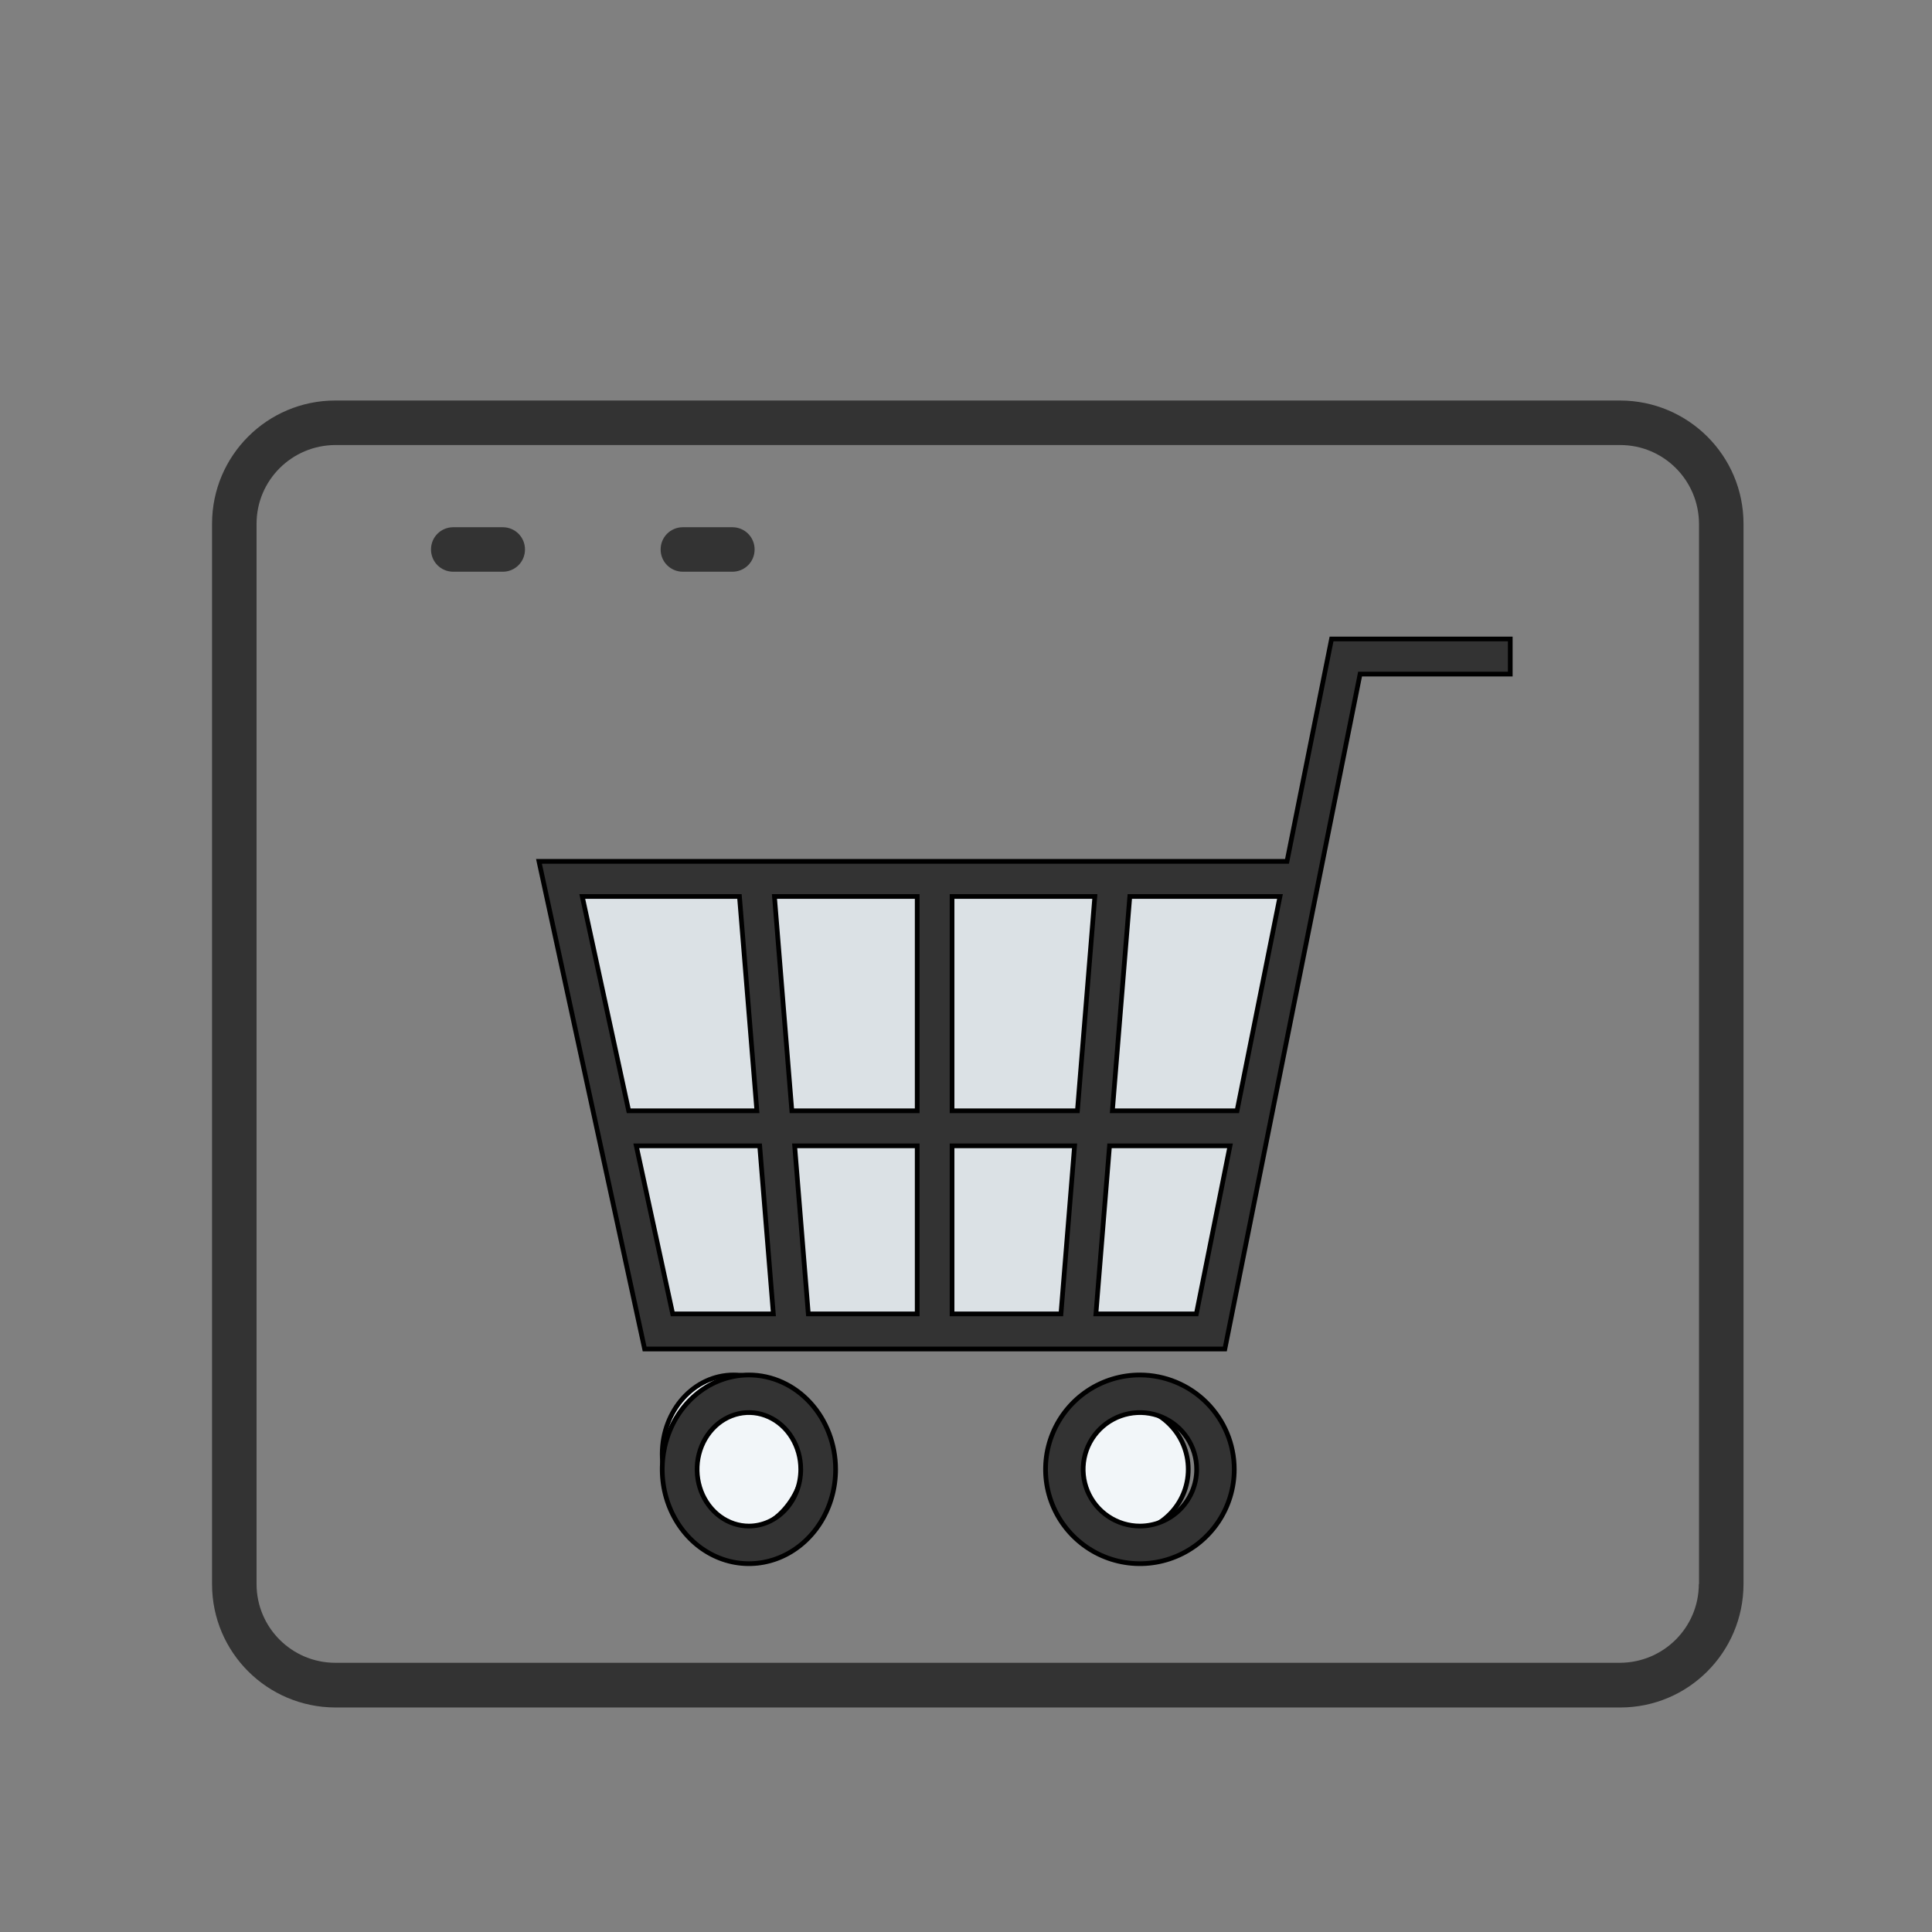 <svg width="82" height="82" viewBox="0 0 82 82" fill="none" xmlns="http://www.w3.org/2000/svg">
<rect x="0" y="0" width="82" height="82" fill="#808080" stroke="none"/>
<mask id="mask0_751_10501" style="mask-type:alpha" maskUnits="userSpaceOnUse" x="0" y="0" width="82" height="82">
<rect x="0.5" y="0.029" width="81" height="81" fill="white"/>
</mask>
<g mask="url(#mask0_751_10501)">
<path d="M23.65 36.882H23.527L23.552 37.002L27.483 55.875L27.499 55.955H27.581H51.164H51.246L51.262 55.874L54.987 37.001L55.01 36.882H54.889H23.65Z" fill="#DBE1E5" stroke="black" stroke-width="0.2"/>
<path d="M31.136 65.066C32.818 65.066 34.164 63.554 34.164 61.712C34.164 59.869 32.818 58.358 31.136 58.358C29.453 58.358 28.107 59.869 28.107 61.712C28.107 63.554 29.453 65.066 31.136 65.066Z" fill="#F2F6F9" stroke="black" stroke-width="0.2"/>
<path d="M47.73 65.066C49.223 65.066 50.433 63.855 50.433 62.362C50.433 60.87 49.223 59.659 47.73 59.659C46.237 59.659 45.027 60.87 45.027 62.362C45.027 63.855 46.237 65.066 47.73 65.066Z" fill="#F2F6F9" stroke="black" stroke-width="0.2"/>
<path d="M56.597 27.12H56.515L56.499 27.2L54.624 36.559H23H22.876L22.902 36.68L27.343 57.177L27.36 57.256H27.441H51.905H51.987L52.003 57.176L57.726 28.61H64H64.1V28.51V27.22V27.12H64H56.597ZM28.551 55.766L27.006 48.633H32.244L32.823 55.766H28.551ZM34.307 55.766L33.728 48.633H38.929V55.766H34.307ZM40.408 48.633H45.608L45.03 55.766H40.408V48.633ZM46.514 55.766L47.092 48.633H52.205L50.777 55.766H46.514ZM24.713 38.049H31.385L32.124 47.145H26.683L24.713 38.049ZM32.87 38.049H38.929V47.145H33.608L32.87 38.049ZM40.408 38.049H46.468L45.729 47.145H40.408L40.408 38.049ZM47.213 47.145L47.952 38.049H54.326L52.504 47.145H47.213Z" fill="#333333" stroke="black" stroke-width="0.2"/>
<path d="M31.787 58.358H31.786C31.057 58.358 30.344 58.594 29.739 59.035C29.134 59.476 28.663 60.102 28.386 60.833C28.109 61.563 28.036 62.367 28.177 63.142C28.319 63.917 28.668 64.63 29.182 65.191C29.696 65.752 30.352 66.135 31.067 66.29C31.782 66.445 32.524 66.365 33.197 66.061C33.871 65.757 34.445 65.242 34.848 64.584C35.251 63.926 35.466 63.153 35.466 62.362V62.362C35.465 61.303 35.078 60.286 34.39 59.535C33.701 58.783 32.765 58.359 31.787 58.358ZM31.786 64.771C31.353 64.771 30.929 64.631 30.568 64.368C30.206 64.104 29.923 63.728 29.755 63.287C29.588 62.846 29.544 62.36 29.629 61.891C29.715 61.422 29.925 60.992 30.234 60.656C30.542 60.319 30.934 60.092 31.359 59.999C31.784 59.907 32.224 59.954 32.625 60.136C33.026 60.317 33.371 60.624 33.613 61.021C33.856 61.417 33.986 61.884 33.986 62.362C33.986 63.004 33.752 63.617 33.338 64.068C32.925 64.519 32.367 64.77 31.786 64.771Z" fill="#333333" stroke="black" stroke-width="0.2"/>
<path d="M48.381 58.358H48.381C47.589 58.358 46.815 58.592 46.156 59.032C45.498 59.472 44.984 60.098 44.681 60.83C44.378 61.562 44.299 62.367 44.453 63.144C44.608 63.92 44.989 64.634 45.55 65.194C46.11 65.754 46.823 66.136 47.6 66.29C48.377 66.445 49.182 66.365 49.914 66.062C50.646 65.759 51.271 65.246 51.711 64.587C52.151 63.929 52.386 63.154 52.386 62.362V62.362C52.385 61.3 51.962 60.283 51.212 59.532C50.461 58.781 49.443 58.359 48.381 58.358ZM48.381 64.771C47.905 64.771 47.439 64.63 47.043 64.365C46.647 64.1 46.338 63.724 46.156 63.284C45.974 62.844 45.926 62.36 46.019 61.892C46.112 61.425 46.341 60.996 46.678 60.659C47.015 60.322 47.444 60.093 47.911 60C48.379 59.907 48.863 59.954 49.303 60.137C49.743 60.319 50.12 60.628 50.384 61.024C50.649 61.42 50.79 61.886 50.79 62.362C50.789 63.001 50.535 63.613 50.084 64.065C49.632 64.516 49.02 64.77 48.381 64.771Z" fill="#333333" stroke="black" stroke-width="0.2"/>
<path d="M68.76 16.999H14.232C11.342 16.999 9 19.341 9 22.231V67.239C9 70.129 11.342 72.463 14.232 72.471H68.768C71.658 72.471 73.992 70.129 74 67.239V22.231C74 19.341 71.658 17.007 68.768 16.999M72.103 67.231C72.103 69.072 70.609 70.566 68.76 70.574H14.232C12.391 70.574 10.889 69.08 10.889 67.231V22.231C10.889 20.39 12.383 18.896 14.232 18.889H68.768C70.609 18.889 72.103 20.382 72.111 22.231V67.239L72.103 67.231Z" fill="#333333"/>
<path d="M19.238 24.266H21.337C21.862 24.266 22.282 23.846 22.282 23.321C22.282 22.796 21.862 22.377 21.337 22.377H19.238C18.713 22.377 18.293 22.796 18.293 23.321C18.293 23.846 18.713 24.266 19.238 24.266Z" fill="#333333"/>
<path d="M28.984 24.266H31.083C31.608 24.266 32.028 23.846 32.028 23.321C32.028 22.796 31.608 22.377 31.083 22.377H28.984C28.459 22.377 28.039 22.796 28.039 23.321C28.039 23.846 28.459 24.266 28.984 24.266Z" fill="#333333"/>
</g>
</svg>
